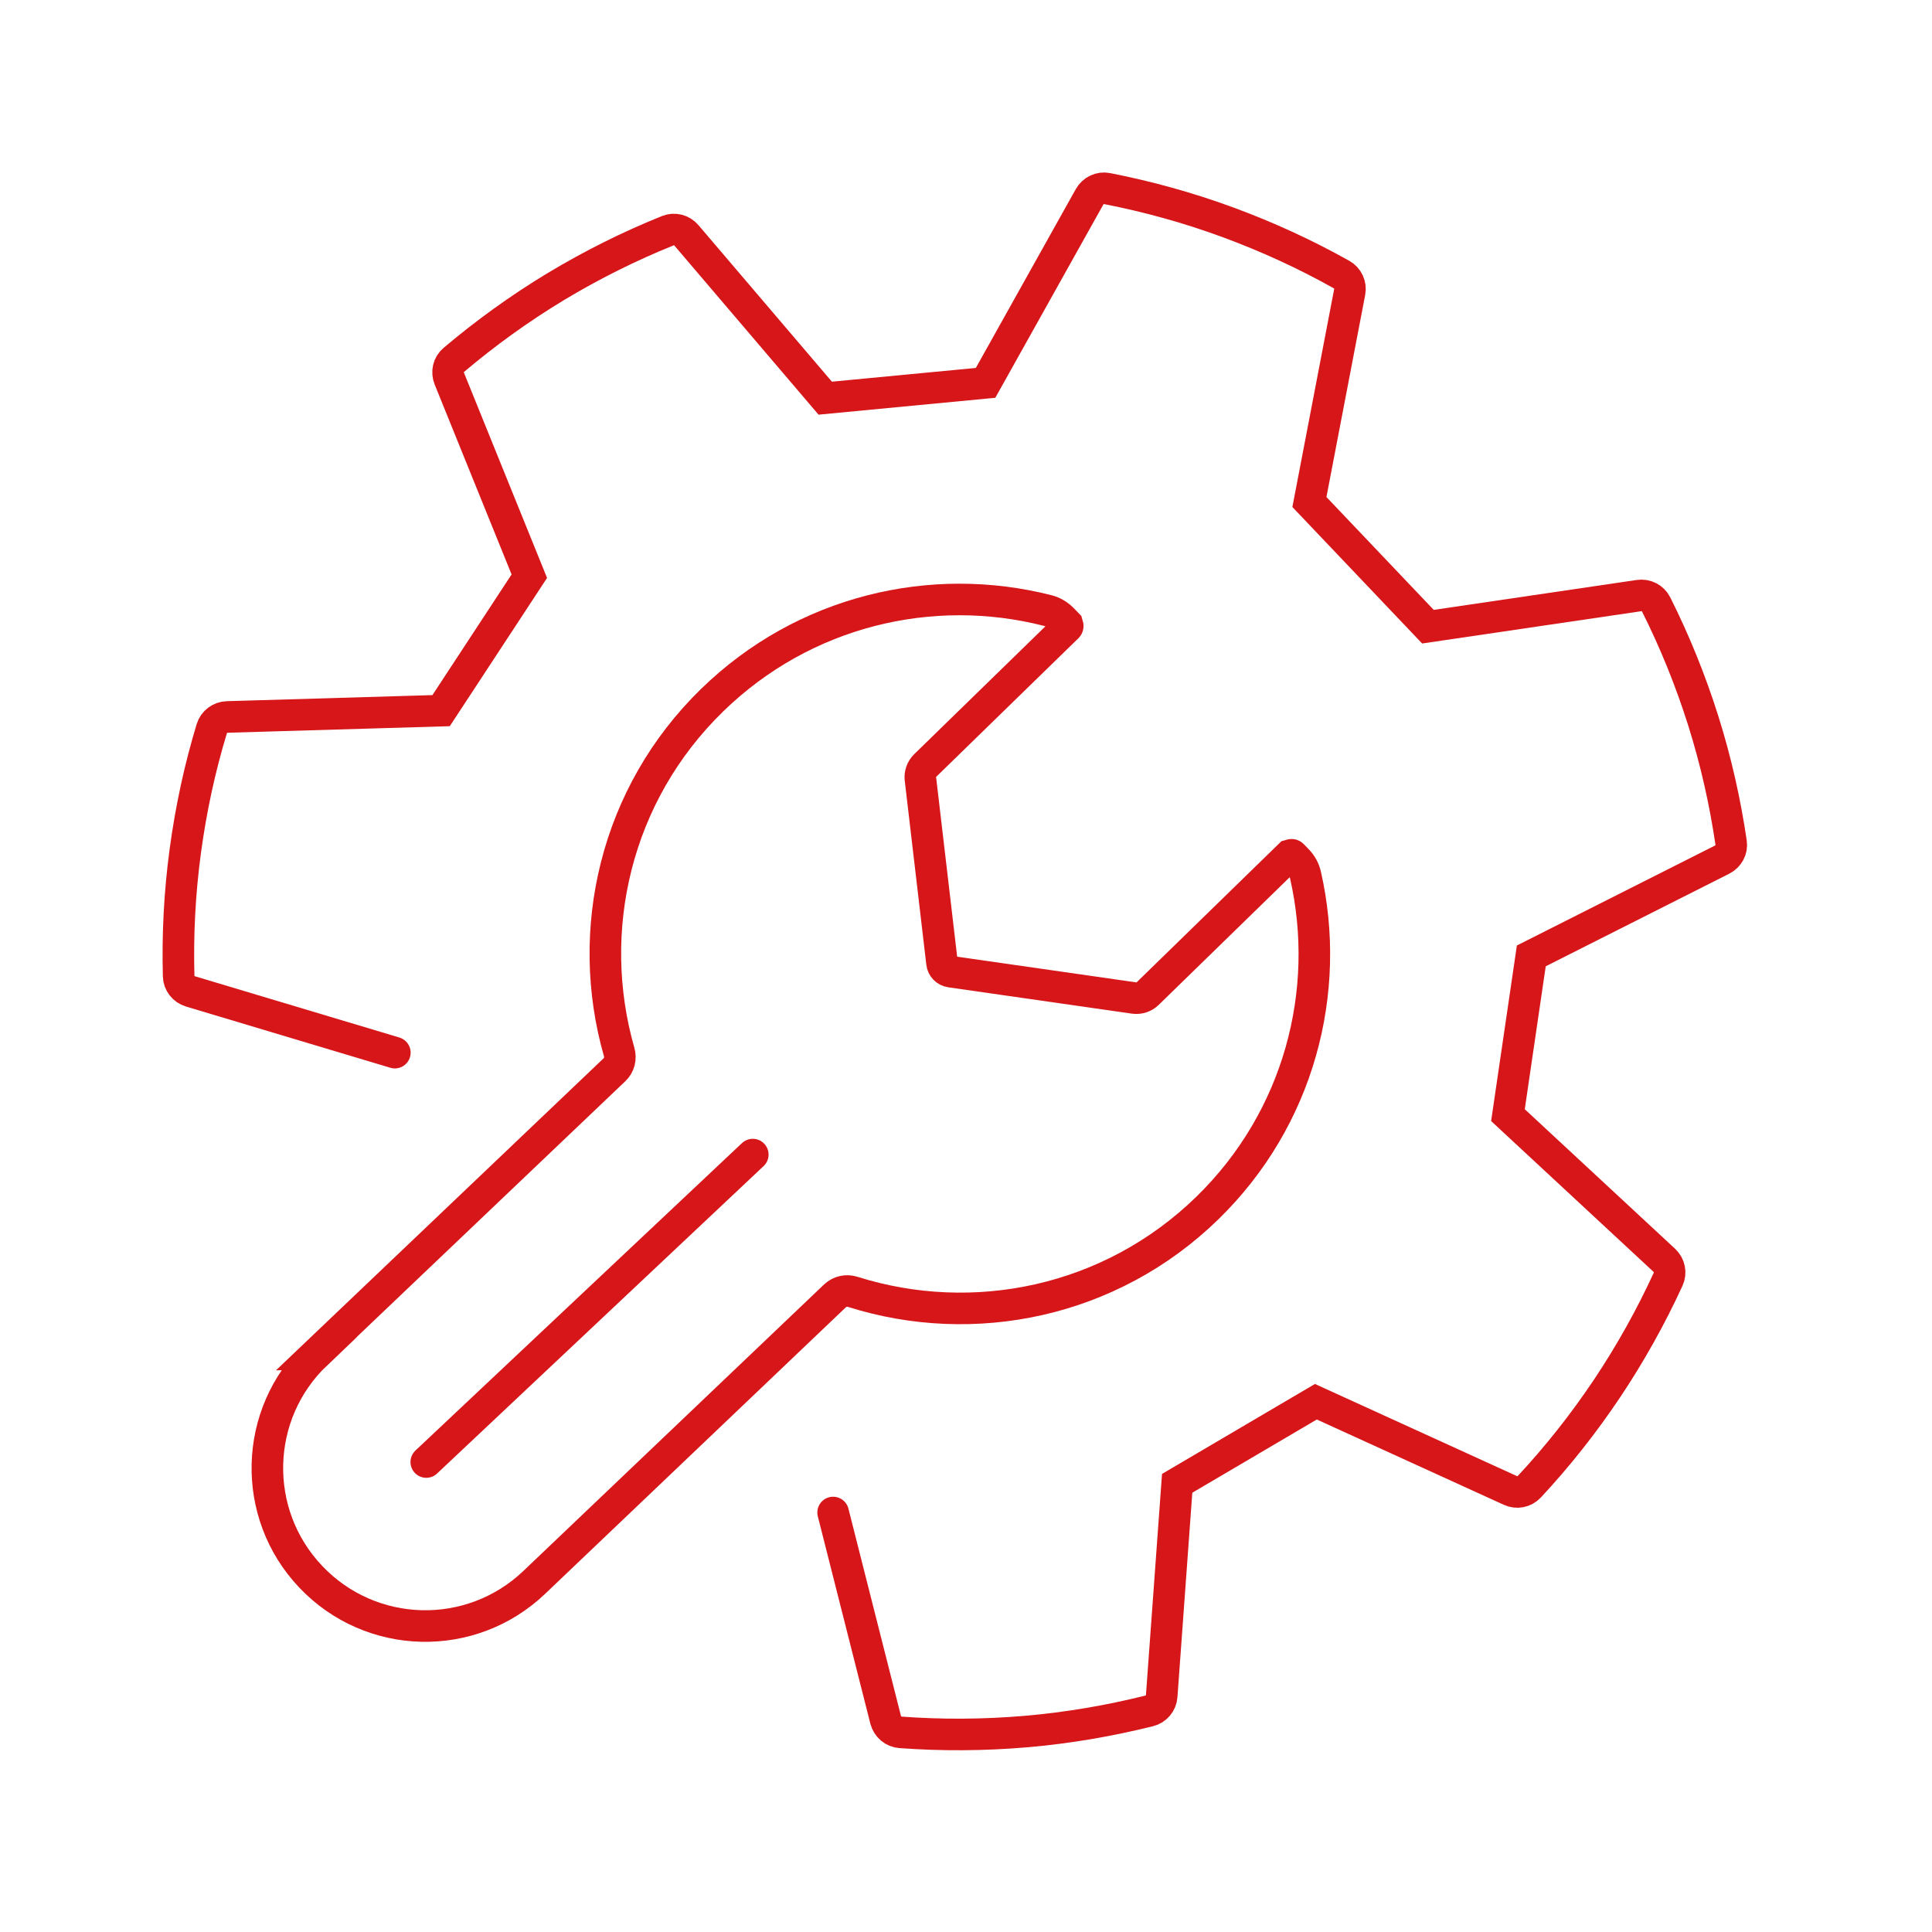 <?xml version="1.0" encoding="UTF-8"?>
<svg id="_レイヤー_1" data-name="レイヤー_1" xmlns="http://www.w3.org/2000/svg" version="1.1" viewBox="0 0 122.42 122.42">
  <!-- Generator: Adobe Illustrator 29.8.1, SVG Export Plug-In . SVG Version: 2.1.1 Build 2)  -->
  <defs>
    <style>
      .st0 {
        fill: none;
        stroke: #d61619;
        stroke-linecap: round;
        stroke-miterlimit: 10;
        stroke-width: 2px;
      }
    </style>
  </defs>
  <path class="st0" d="M20.04,85.78l18.89-17.99c.31-.29.42-.73.3-1.14-2.2-7.69-.24-16.32,5.9-22.29,5.82-5.67,13.93-7.55,21.27-5.67.35.09.66.28.92.54l.32.33s.04.12,0,.16l-9.02,8.79c-.22.22-.33.53-.3.83l1.37,11.68c.03.28.25.51.54.55l11.64,1.67c.31.04.62-.06.84-.27l9.02-8.79s.12-.04.16,0l.32.33c.25.26.43.58.51.93,1.68,7.38-.4,15.44-6.22,21.11-6.14,5.98-14.82,7.72-22.46,5.31-.4-.13-.83-.03-1.13.25l-19.06,18.16c-4.01,3.82-10.35,3.66-14.16-.36h0c-3.8-4-3.64-10.33.36-14.13Z"/>
  <g>
    <path class="st0" d="M68.44,19.94"/>
    <path class="st0" d="M25.02,66.7l-12.95-3.88c-.43-.13-.74-.52-.75-.97-.07-2.61.06-5.25.42-7.92.36-2.67.92-5.26,1.68-7.76.13-.43.53-.73.98-.74l13.55-.4,5.59-8.52-5.07-12.52c-.17-.42-.06-.9.29-1.19,1.99-1.68,4.14-3.24,6.44-4.63,2.31-1.39,4.68-2.57,7.11-3.55.42-.17.9-.05,1.19.3l8.79,10.31,10.16-.97,6.59-11.79c.22-.39.67-.61,1.11-.52,2.56.5,5.11,1.2,7.64,2.13,2.53.93,4.94,2.04,7.22,3.32.39.22.6.67.51,1.11l-2.55,13.3,7.51,7.9,13.37-1.97c.45-.07.89.16,1.09.56,1.17,2.33,2.17,4.79,2.98,7.35.81,2.57,1.39,5.16,1.77,7.74.07.45-.17.88-.57,1.08l-12.09,6.1-1.48,10.09,9.91,9.2c.33.31.43.79.24,1.2-1.09,2.37-2.38,4.69-3.87,6.92-1.5,2.24-3.15,4.32-4.93,6.23-.31.33-.79.42-1.2.23l-12.32-5.62-8.79,5.17-.98,13.48c-.03.45-.35.83-.79.94-2.53.63-5.14,1.08-7.82,1.31-2.69.23-5.34.24-7.94.05-.45-.03-.82-.35-.94-.79l-3.33-13.14"/>
  </g>
  <line class="st0" x1="47.7" y1="73.16" x2="27.01" y2="92.64"/>
</svg>